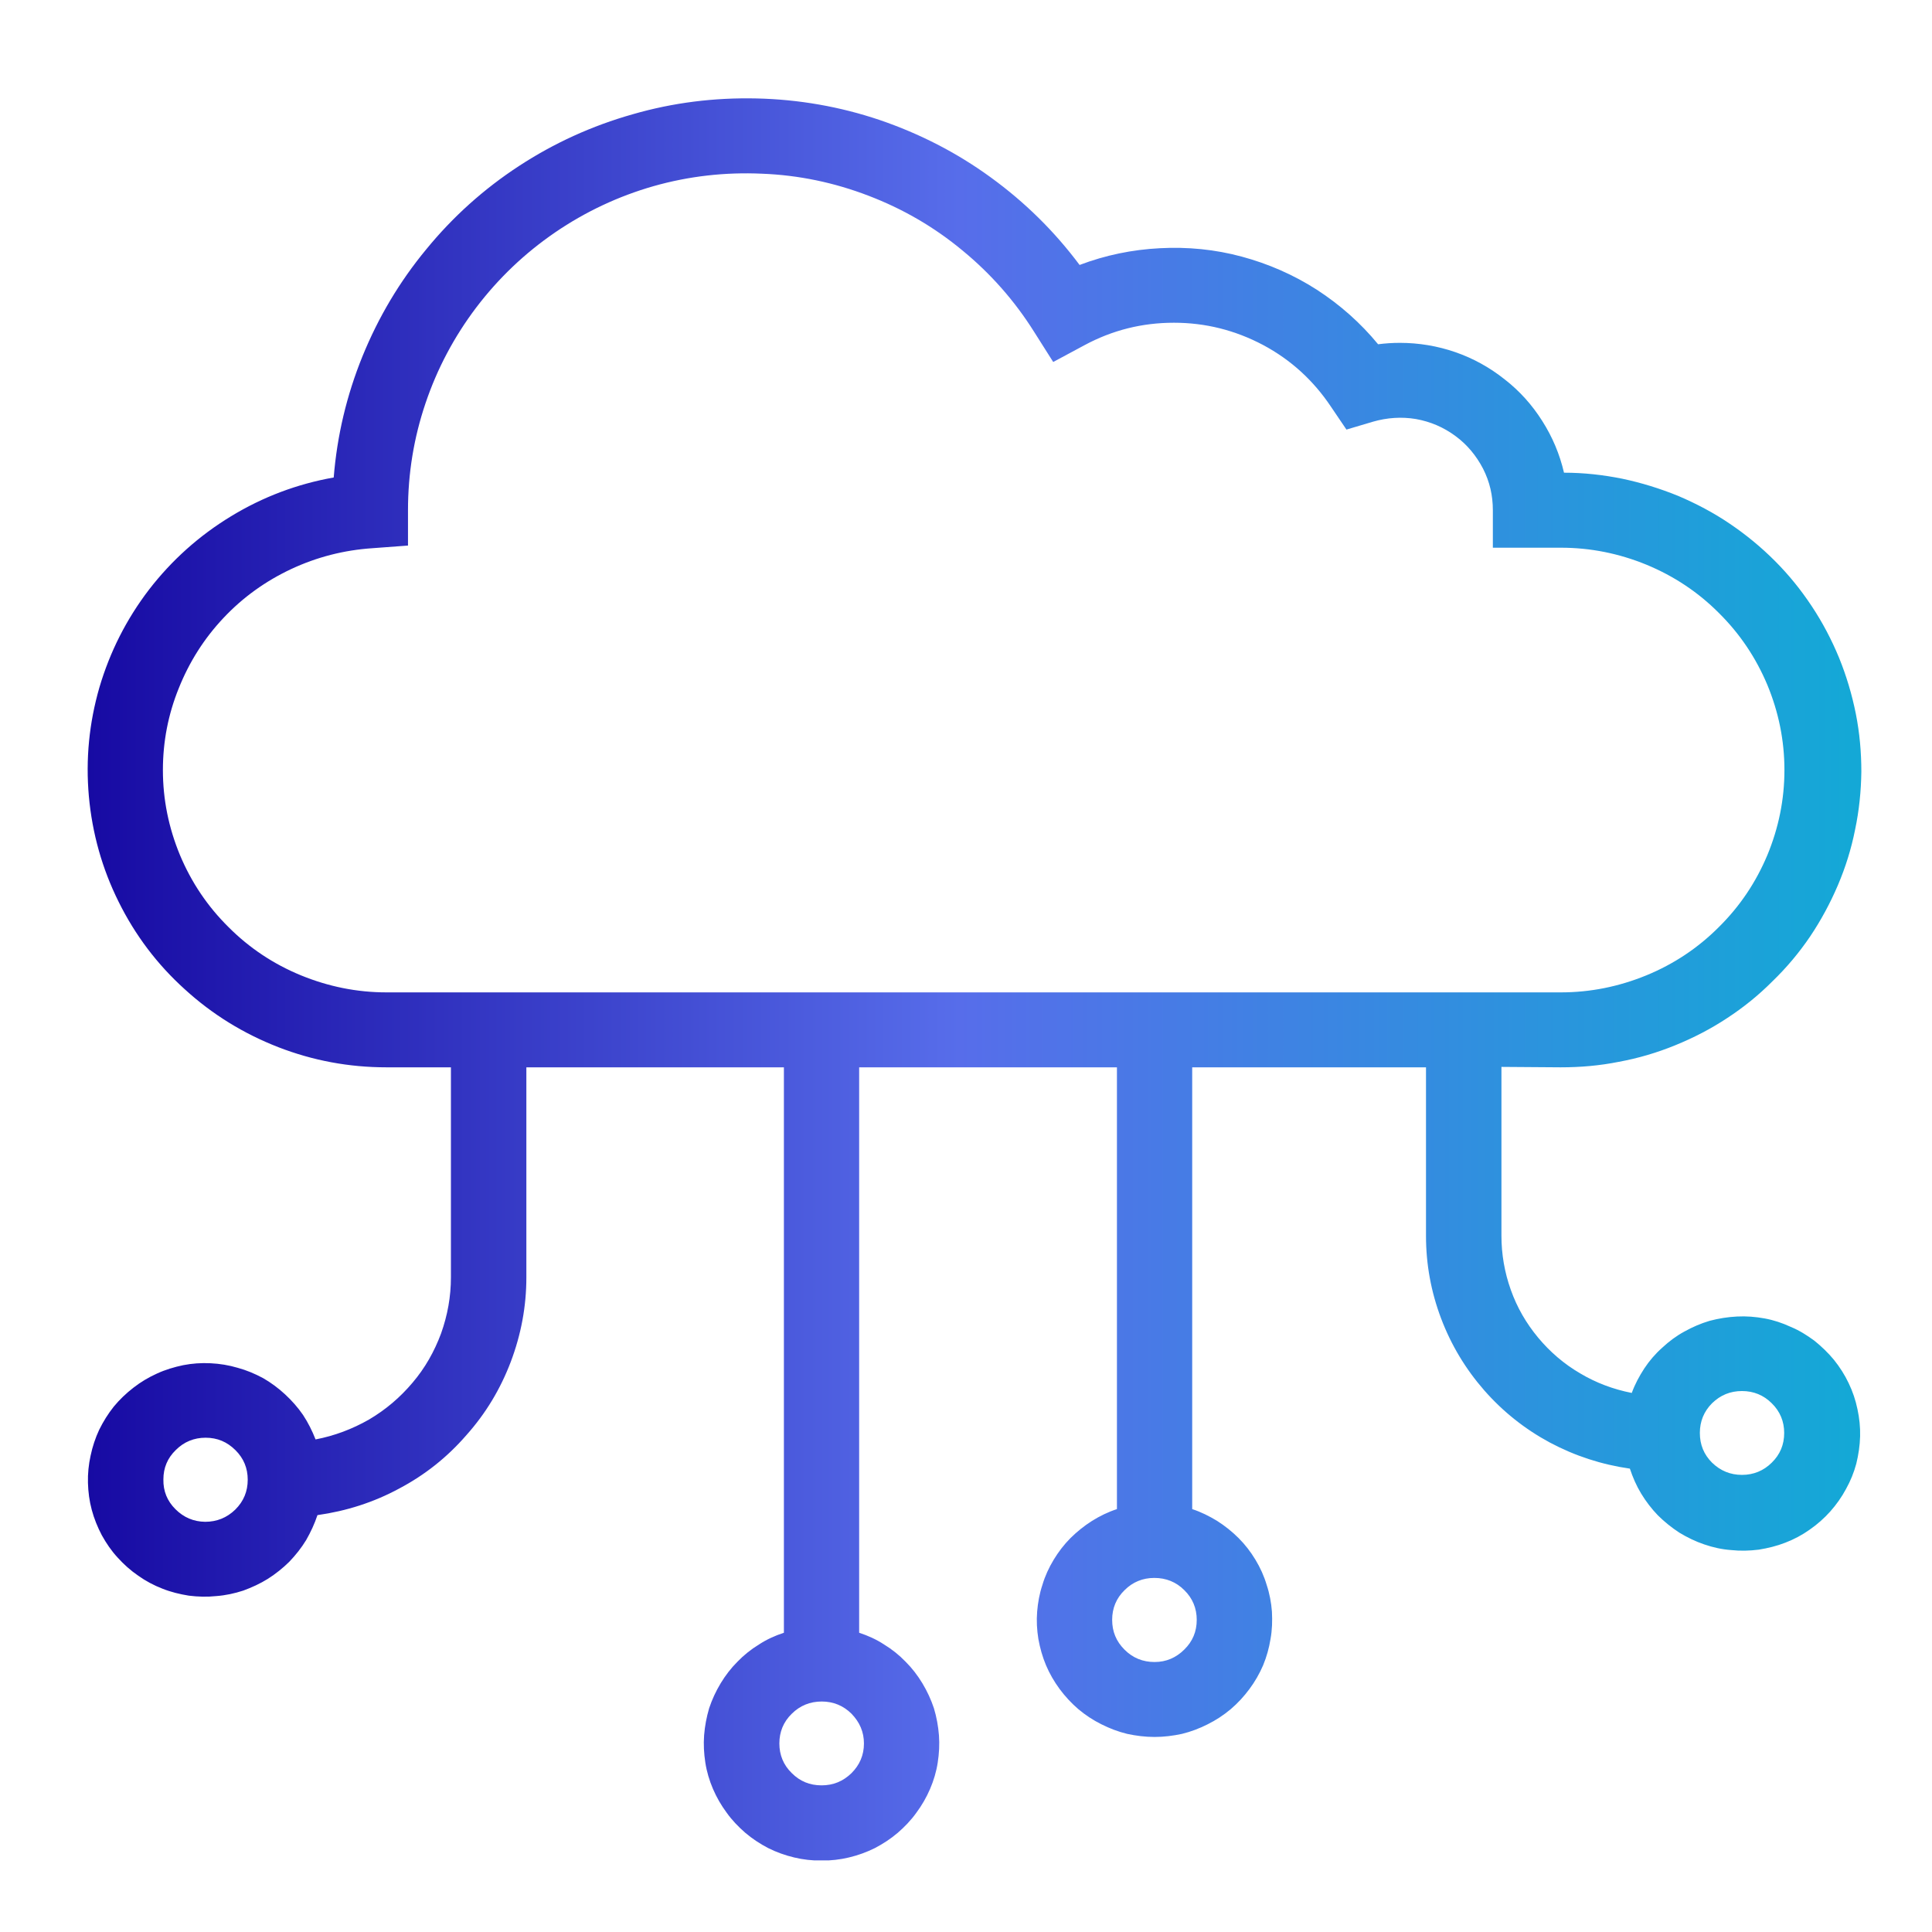 <svg xmlns="http://www.w3.org/2000/svg" xmlns:xlink="http://www.w3.org/1999/xlink" width="42" zoomAndPan="magnify" viewBox="0 0 31.5 31.5" height="42" preserveAspectRatio="xMidYMid meet" version="1.0"><defs><clipPath id="5171d54c9a"><path d="M 1.164 1.082 L 30.414 1.082 L 30.414 30.332 L 1.164 30.332 Z M 1.164 1.082 " clip-rule="nonzero"/></clipPath><clipPath id="96cf82edd1"><path d="M 25.445 17.402 C 25.766 17.402 26.082 17.375 26.395 17.312 C 26.711 17.254 27.016 17.164 27.312 17.043 C 27.609 16.922 27.891 16.777 28.156 16.602 C 28.426 16.426 28.672 16.227 28.898 16 C 29.129 15.777 29.332 15.535 29.512 15.27 C 29.688 15.008 29.84 14.727 29.965 14.434 C 30.09 14.141 30.184 13.84 30.246 13.527 C 30.312 13.215 30.344 12.898 30.348 12.582 C 30.348 12.262 30.32 11.949 30.258 11.637 C 30.195 11.324 30.105 11.02 29.984 10.723 C 29.863 10.43 29.715 10.148 29.539 9.883 C 29.363 9.617 29.164 9.371 28.938 9.145 C 28.711 8.918 28.469 8.719 28.203 8.539 C 27.938 8.359 27.656 8.211 27.363 8.086 C 27.066 7.965 26.762 7.871 26.449 7.805 C 26.137 7.742 25.82 7.707 25.5 7.707 C 25.43 7.406 25.312 7.125 25.145 6.863 C 24.98 6.602 24.777 6.375 24.531 6.184 C 24.289 5.992 24.023 5.844 23.73 5.742 C 23.438 5.641 23.133 5.59 22.824 5.59 C 22.703 5.59 22.586 5.598 22.469 5.613 C 22.184 5.266 21.848 4.969 21.469 4.723 C 21.09 4.48 20.68 4.301 20.246 4.184 C 19.809 4.066 19.363 4.023 18.91 4.047 C 18.461 4.07 18.023 4.16 17.602 4.32 C 17.191 3.77 16.711 3.297 16.152 2.891 C 15.598 2.488 14.996 2.18 14.344 1.957 C 13.695 1.738 13.023 1.621 12.336 1.605 C 11.648 1.59 10.977 1.672 10.316 1.863 C 9.652 2.051 9.035 2.332 8.461 2.707 C 7.887 3.082 7.383 3.535 6.949 4.066 C 6.512 4.594 6.168 5.176 5.91 5.809 C 5.652 6.445 5.496 7.102 5.441 7.785 C 4.844 7.891 4.285 8.102 3.766 8.418 C 3.246 8.734 2.801 9.133 2.43 9.613 C 2.062 10.094 1.793 10.625 1.621 11.207 C 1.453 11.789 1.395 12.379 1.449 12.984 C 1.504 13.586 1.664 14.16 1.934 14.703 C 2.203 15.246 2.562 15.723 3.012 16.129 C 3.461 16.539 3.969 16.852 4.539 17.074 C 5.105 17.293 5.691 17.402 6.301 17.402 L 7.352 17.402 L 7.352 20.828 C 7.352 21.141 7.297 21.445 7.191 21.742 C 7.082 22.035 6.93 22.305 6.727 22.543 C 6.523 22.785 6.289 22.984 6.016 23.145 C 5.742 23.301 5.453 23.41 5.145 23.469 C 5.09 23.328 5.023 23.195 4.941 23.07 C 4.855 22.945 4.758 22.836 4.648 22.734 C 4.539 22.633 4.418 22.543 4.289 22.469 C 4.156 22.398 4.02 22.34 3.875 22.301 C 3.73 22.258 3.582 22.234 3.434 22.227 C 3.281 22.219 3.133 22.23 2.988 22.258 C 2.84 22.289 2.695 22.332 2.559 22.395 C 2.422 22.457 2.297 22.531 2.176 22.625 C 2.059 22.715 1.949 22.82 1.855 22.934 C 1.762 23.051 1.684 23.176 1.617 23.312 C 1.555 23.445 1.508 23.586 1.477 23.734 C 1.445 23.879 1.43 24.027 1.434 24.176 C 1.438 24.324 1.457 24.473 1.496 24.617 C 1.535 24.762 1.59 24.898 1.66 25.031 C 1.734 25.164 1.816 25.285 1.918 25.395 C 2.02 25.508 2.129 25.605 2.254 25.691 C 2.375 25.777 2.508 25.848 2.648 25.902 C 2.785 25.957 2.93 25.992 3.078 26.016 C 3.23 26.035 3.379 26.039 3.527 26.023 C 3.676 26.012 3.824 25.98 3.965 25.934 C 4.105 25.883 4.242 25.82 4.367 25.742 C 4.496 25.66 4.613 25.566 4.719 25.461 C 4.82 25.355 4.914 25.238 4.992 25.109 C 5.066 24.98 5.129 24.844 5.176 24.703 C 5.645 24.637 6.09 24.496 6.508 24.27 C 6.93 24.047 7.293 23.758 7.605 23.398 C 7.922 23.043 8.16 22.645 8.328 22.203 C 8.496 21.758 8.582 21.301 8.582 20.828 L 8.582 17.402 L 12.781 17.402 L 12.781 26.621 C 12.637 26.668 12.5 26.73 12.375 26.812 C 12.246 26.891 12.129 26.984 12.023 27.094 C 11.918 27.199 11.828 27.316 11.75 27.445 C 11.672 27.574 11.609 27.711 11.562 27.852 C 11.52 27.996 11.492 28.141 11.48 28.293 C 11.469 28.441 11.477 28.59 11.5 28.738 C 11.523 28.887 11.566 29.031 11.625 29.168 C 11.684 29.305 11.758 29.434 11.848 29.555 C 11.934 29.676 12.039 29.785 12.152 29.883 C 12.266 29.98 12.391 30.062 12.527 30.133 C 12.66 30.199 12.801 30.25 12.949 30.285 C 13.094 30.32 13.242 30.336 13.395 30.336 C 13.547 30.336 13.695 30.32 13.84 30.285 C 13.988 30.25 14.129 30.199 14.262 30.133 C 14.398 30.062 14.523 29.98 14.637 29.883 C 14.75 29.785 14.855 29.676 14.941 29.555 C 15.031 29.434 15.105 29.305 15.164 29.168 C 15.223 29.031 15.266 28.887 15.289 28.738 C 15.312 28.59 15.32 28.441 15.309 28.293 C 15.297 28.141 15.27 27.996 15.227 27.852 C 15.18 27.711 15.117 27.574 15.039 27.445 C 14.961 27.316 14.871 27.199 14.766 27.094 C 14.66 26.984 14.543 26.891 14.414 26.812 C 14.289 26.73 14.152 26.668 14.008 26.621 L 14.008 17.402 L 18.211 17.402 L 18.211 24.605 C 18.066 24.652 17.93 24.719 17.805 24.797 C 17.676 24.879 17.559 24.973 17.453 25.078 C 17.348 25.184 17.258 25.301 17.18 25.43 C 17.102 25.559 17.039 25.695 16.996 25.84 C 16.949 25.98 16.922 26.129 16.91 26.277 C 16.898 26.426 16.906 26.574 16.93 26.723 C 16.957 26.871 16.996 27.012 17.055 27.152 C 17.113 27.289 17.188 27.418 17.277 27.539 C 17.367 27.66 17.469 27.77 17.582 27.867 C 17.699 27.965 17.824 28.047 17.957 28.113 C 18.09 28.18 18.23 28.234 18.379 28.27 C 18.523 28.301 18.672 28.32 18.824 28.32 C 18.977 28.32 19.125 28.301 19.27 28.27 C 19.418 28.234 19.559 28.18 19.691 28.113 C 19.824 28.047 19.949 27.965 20.066 27.867 C 20.18 27.77 20.281 27.66 20.371 27.539 C 20.461 27.418 20.535 27.289 20.594 27.152 C 20.652 27.012 20.691 26.871 20.715 26.723 C 20.742 26.574 20.746 26.426 20.738 26.277 C 20.727 26.129 20.699 25.98 20.652 25.84 C 20.609 25.695 20.547 25.559 20.469 25.43 C 20.391 25.301 20.301 25.184 20.195 25.078 C 20.09 24.973 19.973 24.879 19.844 24.797 C 19.715 24.719 19.582 24.652 19.438 24.605 L 19.438 17.402 L 23.25 17.402 L 23.25 20.152 C 23.25 20.613 23.332 21.062 23.496 21.496 C 23.66 21.93 23.895 22.32 24.199 22.668 C 24.504 23.016 24.863 23.301 25.27 23.52 C 25.68 23.738 26.113 23.879 26.574 23.945 C 26.621 24.086 26.68 24.223 26.758 24.352 C 26.836 24.48 26.926 24.598 27.031 24.707 C 27.137 24.812 27.254 24.906 27.379 24.988 C 27.508 25.066 27.645 25.133 27.785 25.18 C 27.93 25.23 28.074 25.262 28.227 25.273 C 28.375 25.289 28.523 25.285 28.676 25.266 C 28.824 25.242 28.969 25.207 29.109 25.152 C 29.25 25.098 29.383 25.027 29.504 24.941 C 29.629 24.855 29.742 24.754 29.84 24.645 C 29.941 24.531 30.027 24.41 30.098 24.277 C 30.172 24.145 30.227 24.008 30.266 23.863 C 30.301 23.719 30.324 23.57 30.328 23.418 C 30.332 23.27 30.316 23.121 30.285 22.977 C 30.254 22.828 30.207 22.688 30.141 22.551 C 30.078 22.418 29.996 22.289 29.902 22.172 C 29.809 22.059 29.699 21.953 29.582 21.859 C 29.461 21.77 29.336 21.691 29.195 21.633 C 29.059 21.57 28.918 21.523 28.77 21.496 C 28.621 21.469 28.473 21.457 28.32 21.465 C 28.168 21.473 28.023 21.496 27.875 21.535 C 27.73 21.578 27.594 21.637 27.461 21.711 C 27.332 21.781 27.211 21.871 27.102 21.973 C 26.988 22.074 26.891 22.188 26.809 22.312 C 26.727 22.438 26.656 22.57 26.605 22.711 C 26.305 22.652 26.023 22.547 25.762 22.391 C 25.5 22.238 25.273 22.043 25.078 21.809 C 24.883 21.574 24.734 21.316 24.633 21.031 C 24.531 20.746 24.48 20.449 24.48 20.148 L 24.48 17.395 Z M 3.344 24.812 C 3.156 24.809 2.996 24.742 2.859 24.605 C 2.727 24.473 2.66 24.312 2.664 24.121 C 2.664 23.934 2.73 23.773 2.867 23.641 C 3 23.508 3.164 23.441 3.352 23.441 C 3.543 23.441 3.703 23.508 3.84 23.645 C 3.973 23.777 4.039 23.938 4.039 24.125 C 4.039 24.316 3.973 24.477 3.836 24.613 C 3.699 24.746 3.535 24.812 3.344 24.812 Z M 13.395 29.109 C 13.203 29.109 13.043 29.043 12.91 28.91 C 12.773 28.777 12.707 28.613 12.707 28.426 C 12.707 28.238 12.773 28.074 12.91 27.941 C 13.043 27.809 13.207 27.742 13.398 27.742 C 13.586 27.742 13.75 27.809 13.883 27.941 C 14.016 28.078 14.086 28.238 14.086 28.426 C 14.086 28.617 14.016 28.777 13.883 28.91 C 13.746 29.043 13.586 29.109 13.395 29.109 Z M 18.824 27.098 C 18.633 27.098 18.469 27.031 18.336 26.898 C 18.199 26.762 18.133 26.602 18.133 26.41 C 18.133 26.223 18.199 26.059 18.336 25.926 C 18.469 25.793 18.633 25.727 18.82 25.727 C 19.012 25.727 19.176 25.793 19.309 25.926 C 19.445 26.059 19.512 26.223 19.512 26.41 C 19.512 26.602 19.445 26.762 19.309 26.895 C 19.176 27.027 19.016 27.098 18.824 27.098 Z M 28.402 22.68 C 28.59 22.68 28.754 22.746 28.887 22.879 C 29.023 23.012 29.09 23.176 29.09 23.363 C 29.09 23.555 29.023 23.715 28.887 23.848 C 28.754 23.98 28.59 24.047 28.402 24.047 C 28.211 24.047 28.051 23.98 27.914 23.848 C 27.781 23.715 27.715 23.555 27.715 23.363 C 27.715 23.176 27.781 23.012 27.914 22.879 C 28.051 22.746 28.211 22.68 28.402 22.68 Z M 2.656 12.555 C 2.656 12.094 2.742 11.648 2.914 11.223 C 3.086 10.793 3.328 10.41 3.645 10.074 C 3.961 9.738 4.332 9.473 4.75 9.277 C 5.168 9.082 5.609 8.969 6.074 8.938 L 6.652 8.895 L 6.652 8.32 C 6.652 7.723 6.746 7.141 6.938 6.574 C 7.129 6.008 7.406 5.488 7.766 5.012 C 8.129 4.535 8.555 4.129 9.051 3.789 C 9.543 3.453 10.082 3.199 10.656 3.035 C 11.234 2.871 11.824 2.805 12.422 2.832 C 13.023 2.855 13.602 2.977 14.16 3.191 C 14.723 3.406 15.234 3.703 15.695 4.086 C 16.156 4.465 16.547 4.91 16.863 5.414 L 17.172 5.902 L 17.68 5.629 C 18.137 5.383 18.621 5.262 19.141 5.262 C 19.652 5.262 20.137 5.383 20.594 5.625 C 21.047 5.867 21.414 6.203 21.699 6.629 L 21.953 7.004 L 22.387 6.875 C 22.617 6.809 22.852 6.793 23.086 6.832 C 23.324 6.875 23.535 6.965 23.73 7.109 C 23.922 7.25 24.07 7.43 24.18 7.641 C 24.289 7.855 24.34 8.078 24.34 8.32 L 24.34 8.93 L 25.449 8.93 C 25.93 8.93 26.395 9.023 26.844 9.207 C 27.289 9.391 27.684 9.652 28.023 9.992 C 28.367 10.332 28.629 10.723 28.816 11.168 C 29 11.613 29.094 12.074 29.094 12.555 C 29.094 13.035 29 13.496 28.816 13.941 C 28.629 14.387 28.367 14.777 28.023 15.117 C 27.684 15.457 27.289 15.719 26.844 15.902 C 26.395 16.086 25.93 16.18 25.449 16.18 L 6.301 16.18 C 5.82 16.18 5.355 16.086 4.906 15.902 C 4.461 15.719 4.066 15.457 3.727 15.117 C 3.383 14.777 3.121 14.387 2.934 13.941 C 2.75 13.496 2.656 13.035 2.656 12.555 Z M 2.656 12.555 " clip-rule="nonzero"/></clipPath><linearGradient x1="-0.206" gradientTransform="matrix(0.154, 0, 0, 0.153, 1.427, 1.603)" y1="94" x2="188.186" gradientUnits="userSpaceOnUse" y2="94" id="54130c085e"><stop stop-opacity="1" stop-color="rgb(9%, 3.899%, 63.899%)" offset="0"/><stop stop-opacity="1" stop-color="rgb(9.172%, 4.166%, 64.09%)" offset="0.004"/><stop stop-opacity="1" stop-color="rgb(9.344%, 4.433%, 64.282%)" offset="0.008"/><stop stop-opacity="1" stop-color="rgb(9.544%, 4.742%, 64.505%)" offset="0.012"/><stop stop-opacity="1" stop-color="rgb(9.746%, 5.052%, 64.728%)" offset="0.016"/><stop stop-opacity="1" stop-color="rgb(9.946%, 5.362%, 64.951%)" offset="0.02"/><stop stop-opacity="1" stop-color="rgb(10.146%, 5.672%, 65.173%)" offset="0.023"/><stop stop-opacity="1" stop-color="rgb(10.345%, 5.981%, 65.396%)" offset="0.027"/><stop stop-opacity="1" stop-color="rgb(10.547%, 6.293%, 65.62%)" offset="0.031"/><stop stop-opacity="1" stop-color="rgb(10.747%, 6.602%, 65.843%)" offset="0.035"/><stop stop-opacity="1" stop-color="rgb(10.948%, 6.912%, 66.066%)" offset="0.039"/><stop stop-opacity="1" stop-color="rgb(11.148%, 7.222%, 66.289%)" offset="0.043"/><stop stop-opacity="1" stop-color="rgb(11.349%, 7.532%, 66.512%)" offset="0.047"/><stop stop-opacity="1" stop-color="rgb(11.549%, 7.841%, 66.734%)" offset="0.051"/><stop stop-opacity="1" stop-color="rgb(11.751%, 8.151%, 66.957%)" offset="0.055"/><stop stop-opacity="1" stop-color="rgb(11.951%, 8.461%, 67.18%)" offset="0.059"/><stop stop-opacity="1" stop-color="rgb(12.151%, 8.772%, 67.403%)" offset="0.062"/><stop stop-opacity="1" stop-color="rgb(12.35%, 9.082%, 67.625%)" offset="0.066"/><stop stop-opacity="1" stop-color="rgb(12.552%, 9.392%, 67.848%)" offset="0.07"/><stop stop-opacity="1" stop-color="rgb(12.752%, 9.702%, 68.071%)" offset="0.074"/><stop stop-opacity="1" stop-color="rgb(12.953%, 10.011%, 68.294%)" offset="0.078"/><stop stop-opacity="1" stop-color="rgb(13.153%, 10.321%, 68.517%)" offset="0.082"/><stop stop-opacity="1" stop-color="rgb(13.354%, 10.631%, 68.741%)" offset="0.086"/><stop stop-opacity="1" stop-color="rgb(13.554%, 10.941%, 68.964%)" offset="0.09"/><stop stop-opacity="1" stop-color="rgb(13.756%, 11.252%, 69.186%)" offset="0.094"/><stop stop-opacity="1" stop-color="rgb(13.956%, 11.562%, 69.409%)" offset="0.098"/><stop stop-opacity="1" stop-color="rgb(14.157%, 11.871%, 69.632%)" offset="0.102"/><stop stop-opacity="1" stop-color="rgb(14.357%, 12.181%, 69.855%)" offset="0.105"/><stop stop-opacity="1" stop-color="rgb(14.557%, 12.491%, 70.078%)" offset="0.109"/><stop stop-opacity="1" stop-color="rgb(14.757%, 12.801%, 70.3%)" offset="0.113"/><stop stop-opacity="1" stop-color="rgb(14.958%, 13.11%, 70.523%)" offset="0.117"/><stop stop-opacity="1" stop-color="rgb(15.158%, 13.42%, 70.746%)" offset="0.121"/><stop stop-opacity="1" stop-color="rgb(15.359%, 13.731%, 70.969%)" offset="0.125"/><stop stop-opacity="1" stop-color="rgb(15.559%, 14.041%, 71.191%)" offset="0.129"/><stop stop-opacity="1" stop-color="rgb(15.761%, 14.351%, 71.414%)" offset="0.133"/><stop stop-opacity="1" stop-color="rgb(15.961%, 14.661%, 71.637%)" offset="0.137"/><stop stop-opacity="1" stop-color="rgb(16.162%, 14.97%, 71.86%)" offset="0.141"/><stop stop-opacity="1" stop-color="rgb(16.362%, 15.28%, 72.083%)" offset="0.145"/><stop stop-opacity="1" stop-color="rgb(16.562%, 15.591%, 72.307%)" offset="0.148"/><stop stop-opacity="1" stop-color="rgb(16.762%, 15.901%, 72.53%)" offset="0.152"/><stop stop-opacity="1" stop-color="rgb(16.963%, 16.211%, 72.752%)" offset="0.156"/><stop stop-opacity="1" stop-color="rgb(17.163%, 16.521%, 72.975%)" offset="0.16"/><stop stop-opacity="1" stop-color="rgb(17.365%, 16.83%, 73.198%)" offset="0.164"/><stop stop-opacity="1" stop-color="rgb(17.564%, 17.14%, 73.421%)" offset="0.168"/><stop stop-opacity="1" stop-color="rgb(17.766%, 17.45%, 73.643%)" offset="0.172"/><stop stop-opacity="1" stop-color="rgb(17.966%, 17.76%, 73.866%)" offset="0.176"/><stop stop-opacity="1" stop-color="rgb(18.167%, 18.071%, 74.089%)" offset="0.18"/><stop stop-opacity="1" stop-color="rgb(18.367%, 18.381%, 74.312%)" offset="0.184"/><stop stop-opacity="1" stop-color="rgb(18.568%, 18.69%, 74.535%)" offset="0.188"/><stop stop-opacity="1" stop-color="rgb(18.768%, 19%, 74.757%)" offset="0.191"/><stop stop-opacity="1" stop-color="rgb(18.968%, 19.31%, 74.98%)" offset="0.195"/><stop stop-opacity="1" stop-color="rgb(19.168%, 19.62%, 75.203%)" offset="0.199"/><stop stop-opacity="1" stop-color="rgb(19.37%, 19.93%, 75.427%)" offset="0.203"/><stop stop-opacity="1" stop-color="rgb(19.569%, 20.239%, 75.65%)" offset="0.207"/><stop stop-opacity="1" stop-color="rgb(19.771%, 20.551%, 75.873%)" offset="0.211"/><stop stop-opacity="1" stop-color="rgb(19.971%, 20.86%, 76.096%)" offset="0.215"/><stop stop-opacity="1" stop-color="rgb(20.172%, 21.17%, 76.318%)" offset="0.219"/><stop stop-opacity="1" stop-color="rgb(20.372%, 21.48%, 76.541%)" offset="0.223"/><stop stop-opacity="1" stop-color="rgb(20.573%, 21.79%, 76.764%)" offset="0.227"/><stop stop-opacity="1" stop-color="rgb(20.773%, 22.099%, 76.987%)" offset="0.23"/><stop stop-opacity="1" stop-color="rgb(20.973%, 22.409%, 77.209%)" offset="0.234"/><stop stop-opacity="1" stop-color="rgb(21.173%, 22.719%, 77.432%)" offset="0.238"/><stop stop-opacity="1" stop-color="rgb(21.375%, 23.03%, 77.655%)" offset="0.242"/><stop stop-opacity="1" stop-color="rgb(21.574%, 23.34%, 77.878%)" offset="0.246"/><stop stop-opacity="1" stop-color="rgb(21.776%, 23.65%, 78.101%)" offset="0.25"/><stop stop-opacity="1" stop-color="rgb(21.976%, 23.959%, 78.323%)" offset="0.254"/><stop stop-opacity="1" stop-color="rgb(22.177%, 24.269%, 78.548%)" offset="0.258"/><stop stop-opacity="1" stop-color="rgb(22.377%, 24.579%, 78.77%)" offset="0.262"/><stop stop-opacity="1" stop-color="rgb(22.578%, 24.89%, 78.993%)" offset="0.266"/><stop stop-opacity="1" stop-color="rgb(22.778%, 25.2%, 79.216%)" offset="0.27"/><stop stop-opacity="1" stop-color="rgb(22.98%, 25.51%, 79.439%)" offset="0.273"/><stop stop-opacity="1" stop-color="rgb(23.18%, 25.819%, 79.662%)" offset="0.277"/><stop stop-opacity="1" stop-color="rgb(23.38%, 26.129%, 79.884%)" offset="0.281"/><stop stop-opacity="1" stop-color="rgb(23.579%, 26.439%, 80.107%)" offset="0.285"/><stop stop-opacity="1" stop-color="rgb(23.781%, 26.749%, 80.33%)" offset="0.289"/><stop stop-opacity="1" stop-color="rgb(23.981%, 27.058%, 80.553%)" offset="0.293"/><stop stop-opacity="1" stop-color="rgb(24.182%, 27.37%, 80.775%)" offset="0.297"/><stop stop-opacity="1" stop-color="rgb(24.382%, 27.679%, 80.998%)" offset="0.301"/><stop stop-opacity="1" stop-color="rgb(24.583%, 27.989%, 81.221%)" offset="0.305"/><stop stop-opacity="1" stop-color="rgb(24.783%, 28.299%, 81.444%)" offset="0.309"/><stop stop-opacity="1" stop-color="rgb(24.985%, 28.609%, 81.667%)" offset="0.312"/><stop stop-opacity="1" stop-color="rgb(25.185%, 28.918%, 81.889%)" offset="0.316"/><stop stop-opacity="1" stop-color="rgb(25.385%, 29.228%, 82.114%)" offset="0.32"/><stop stop-opacity="1" stop-color="rgb(25.584%, 29.538%, 82.336%)" offset="0.324"/><stop stop-opacity="1" stop-color="rgb(25.786%, 29.849%, 82.559%)" offset="0.328"/><stop stop-opacity="1" stop-color="rgb(25.986%, 30.159%, 82.782%)" offset="0.332"/><stop stop-opacity="1" stop-color="rgb(26.187%, 30.469%, 83.005%)" offset="0.336"/><stop stop-opacity="1" stop-color="rgb(26.387%, 30.779%, 83.228%)" offset="0.34"/><stop stop-opacity="1" stop-color="rgb(26.588%, 31.088%, 83.45%)" offset="0.344"/><stop stop-opacity="1" stop-color="rgb(26.788%, 31.398%, 83.673%)" offset="0.348"/><stop stop-opacity="1" stop-color="rgb(26.99%, 31.708%, 83.896%)" offset="0.352"/><stop stop-opacity="1" stop-color="rgb(27.19%, 32.018%, 84.119%)" offset="0.355"/><stop stop-opacity="1" stop-color="rgb(27.39%, 32.329%, 84.341%)" offset="0.359"/><stop stop-opacity="1" stop-color="rgb(27.589%, 32.639%, 84.564%)" offset="0.363"/><stop stop-opacity="1" stop-color="rgb(27.791%, 32.948%, 84.787%)" offset="0.367"/><stop stop-opacity="1" stop-color="rgb(27.991%, 33.258%, 85.01%)" offset="0.371"/><stop stop-opacity="1" stop-color="rgb(28.192%, 33.568%, 85.234%)" offset="0.375"/><stop stop-opacity="1" stop-color="rgb(28.392%, 33.878%, 85.457%)" offset="0.379"/><stop stop-opacity="1" stop-color="rgb(28.593%, 34.189%, 85.68%)" offset="0.383"/><stop stop-opacity="1" stop-color="rgb(28.793%, 34.499%, 85.902%)" offset="0.387"/><stop stop-opacity="1" stop-color="rgb(28.995%, 34.808%, 86.125%)" offset="0.391"/><stop stop-opacity="1" stop-color="rgb(29.195%, 35.118%, 86.348%)" offset="0.395"/><stop stop-opacity="1" stop-color="rgb(29.396%, 35.428%, 86.571%)" offset="0.398"/><stop stop-opacity="1" stop-color="rgb(29.596%, 35.738%, 86.794%)" offset="0.402"/><stop stop-opacity="1" stop-color="rgb(29.796%, 36.047%, 87.016%)" offset="0.406"/><stop stop-opacity="1" stop-color="rgb(29.996%, 36.357%, 87.239%)" offset="0.41"/><stop stop-opacity="1" stop-color="rgb(30.197%, 36.668%, 87.462%)" offset="0.414"/><stop stop-opacity="1" stop-color="rgb(30.397%, 36.978%, 87.685%)" offset="0.418"/><stop stop-opacity="1" stop-color="rgb(30.598%, 37.288%, 87.907%)" offset="0.422"/><stop stop-opacity="1" stop-color="rgb(30.798%, 37.598%, 88.13%)" offset="0.426"/><stop stop-opacity="1" stop-color="rgb(31%, 37.907%, 88.354%)" offset="0.43"/><stop stop-opacity="1" stop-color="rgb(31.2%, 38.217%, 88.577%)" offset="0.434"/><stop stop-opacity="1" stop-color="rgb(31.401%, 38.527%, 88.8%)" offset="0.438"/><stop stop-opacity="1" stop-color="rgb(31.601%, 38.837%, 89.023%)" offset="0.441"/><stop stop-opacity="1" stop-color="rgb(31.801%, 39.148%, 89.246%)" offset="0.445"/><stop stop-opacity="1" stop-color="rgb(32.001%, 39.458%, 89.468%)" offset="0.449"/><stop stop-opacity="1" stop-color="rgb(32.202%, 39.767%, 89.691%)" offset="0.453"/><stop stop-opacity="1" stop-color="rgb(32.402%, 40.077%, 89.914%)" offset="0.457"/><stop stop-opacity="1" stop-color="rgb(32.603%, 40.387%, 90.137%)" offset="0.461"/><stop stop-opacity="1" stop-color="rgb(32.803%, 40.697%, 90.359%)" offset="0.465"/><stop stop-opacity="1" stop-color="rgb(33.005%, 41.008%, 90.582%)" offset="0.469"/><stop stop-opacity="1" stop-color="rgb(33.205%, 41.318%, 90.805%)" offset="0.473"/><stop stop-opacity="1" stop-color="rgb(33.406%, 41.628%, 91.028%)" offset="0.477"/><stop stop-opacity="1" stop-color="rgb(33.606%, 41.937%, 91.251%)" offset="0.48"/><stop stop-opacity="1" stop-color="rgb(33.807%, 42.247%, 91.473%)" offset="0.484"/><stop stop-opacity="1" stop-color="rgb(33.897%, 42.522%, 91.62%)" offset="0.488"/><stop stop-opacity="1" stop-color="rgb(33.989%, 42.798%, 91.766%)" offset="0.492"/><stop stop-opacity="1" stop-color="rgb(33.784%, 42.978%, 91.705%)" offset="0.496"/><stop stop-opacity="1" stop-color="rgb(33.58%, 43.159%, 91.646%)" offset="0.5"/><stop stop-opacity="1" stop-color="rgb(33.376%, 43.34%, 91.585%)" offset="0.504"/><stop stop-opacity="1" stop-color="rgb(33.173%, 43.521%, 91.524%)" offset="0.508"/><stop stop-opacity="1" stop-color="rgb(32.968%, 43.703%, 91.463%)" offset="0.512"/><stop stop-opacity="1" stop-color="rgb(32.764%, 43.884%, 91.403%)" offset="0.516"/><stop stop-opacity="1" stop-color="rgb(32.559%, 44.064%, 91.342%)" offset="0.52"/><stop stop-opacity="1" stop-color="rgb(32.355%, 44.246%, 91.281%)" offset="0.523"/><stop stop-opacity="1" stop-color="rgb(32.15%, 44.427%, 91.22%)" offset="0.527"/><stop stop-opacity="1" stop-color="rgb(31.947%, 44.609%, 91.161%)" offset="0.531"/><stop stop-opacity="1" stop-color="rgb(31.743%, 44.789%, 91.1%)" offset="0.535"/><stop stop-opacity="1" stop-color="rgb(31.538%, 44.971%, 91.039%)" offset="0.539"/><stop stop-opacity="1" stop-color="rgb(31.334%, 45.152%, 90.977%)" offset="0.543"/><stop stop-opacity="1" stop-color="rgb(31.131%, 45.334%, 90.918%)" offset="0.547"/><stop stop-opacity="1" stop-color="rgb(30.927%, 45.514%, 90.857%)" offset="0.551"/><stop stop-opacity="1" stop-color="rgb(30.722%, 45.695%, 90.796%)" offset="0.555"/><stop stop-opacity="1" stop-color="rgb(30.518%, 45.876%, 90.735%)" offset="0.559"/><stop stop-opacity="1" stop-color="rgb(30.313%, 46.057%, 90.675%)" offset="0.562"/><stop stop-opacity="1" stop-color="rgb(30.109%, 46.239%, 90.614%)" offset="0.566"/><stop stop-opacity="1" stop-color="rgb(29.906%, 46.42%, 90.553%)" offset="0.57"/><stop stop-opacity="1" stop-color="rgb(29.701%, 46.6%, 90.492%)" offset="0.574"/><stop stop-opacity="1" stop-color="rgb(29.497%, 46.782%, 90.433%)" offset="0.578"/><stop stop-opacity="1" stop-color="rgb(29.292%, 46.964%, 90.372%)" offset="0.582"/><stop stop-opacity="1" stop-color="rgb(29.089%, 47.145%, 90.311%)" offset="0.586"/><stop stop-opacity="1" stop-color="rgb(28.885%, 47.325%, 90.25%)" offset="0.59"/><stop stop-opacity="1" stop-color="rgb(28.68%, 47.507%, 90.19%)" offset="0.594"/><stop stop-opacity="1" stop-color="rgb(28.476%, 47.688%, 90.129%)" offset="0.598"/><stop stop-opacity="1" stop-color="rgb(28.271%, 47.87%, 90.068%)" offset="0.602"/><stop stop-opacity="1" stop-color="rgb(28.067%, 48.05%, 90.007%)" offset="0.605"/><stop stop-opacity="1" stop-color="rgb(27.864%, 48.232%, 89.948%)" offset="0.609"/><stop stop-opacity="1" stop-color="rgb(27.66%, 48.412%, 89.886%)" offset="0.613"/><stop stop-opacity="1" stop-color="rgb(27.455%, 48.593%, 89.825%)" offset="0.617"/><stop stop-opacity="1" stop-color="rgb(27.251%, 48.775%, 89.764%)" offset="0.621"/><stop stop-opacity="1" stop-color="rgb(27.048%, 48.956%, 89.705%)" offset="0.625"/><stop stop-opacity="1" stop-color="rgb(26.843%, 49.136%, 89.644%)" offset="0.629"/><stop stop-opacity="1" stop-color="rgb(26.639%, 49.318%, 89.583%)" offset="0.633"/><stop stop-opacity="1" stop-color="rgb(26.434%, 49.5%, 89.522%)" offset="0.637"/><stop stop-opacity="1" stop-color="rgb(26.23%, 49.681%, 89.462%)" offset="0.641"/><stop stop-opacity="1" stop-color="rgb(26.025%, 49.861%, 89.401%)" offset="0.645"/><stop stop-opacity="1" stop-color="rgb(25.822%, 50.043%, 89.342%)" offset="0.648"/><stop stop-opacity="1" stop-color="rgb(25.618%, 50.223%, 89.281%)" offset="0.652"/><stop stop-opacity="1" stop-color="rgb(25.414%, 50.404%, 89.22%)" offset="0.656"/><stop stop-opacity="1" stop-color="rgb(25.209%, 50.586%, 89.159%)" offset="0.66"/><stop stop-opacity="1" stop-color="rgb(25.006%, 50.768%, 89.099%)" offset="0.664"/><stop stop-opacity="1" stop-color="rgb(24.802%, 50.948%, 89.038%)" offset="0.668"/><stop stop-opacity="1" stop-color="rgb(24.597%, 51.129%, 88.977%)" offset="0.672"/><stop stop-opacity="1" stop-color="rgb(24.393%, 51.311%, 88.916%)" offset="0.676"/><stop stop-opacity="1" stop-color="rgb(24.188%, 51.492%, 88.857%)" offset="0.68"/><stop stop-opacity="1" stop-color="rgb(23.984%, 51.672%, 88.795%)" offset="0.684"/><stop stop-opacity="1" stop-color="rgb(23.781%, 51.854%, 88.734%)" offset="0.688"/><stop stop-opacity="1" stop-color="rgb(23.576%, 52.036%, 88.673%)" offset="0.691"/><stop stop-opacity="1" stop-color="rgb(23.372%, 52.217%, 88.614%)" offset="0.695"/><stop stop-opacity="1" stop-color="rgb(23.167%, 52.397%, 88.553%)" offset="0.699"/><stop stop-opacity="1" stop-color="rgb(22.964%, 52.579%, 88.492%)" offset="0.703"/><stop stop-opacity="1" stop-color="rgb(22.76%, 52.759%, 88.431%)" offset="0.707"/><stop stop-opacity="1" stop-color="rgb(22.556%, 52.94%, 88.371%)" offset="0.711"/><stop stop-opacity="1" stop-color="rgb(22.351%, 53.122%, 88.31%)" offset="0.715"/><stop stop-opacity="1" stop-color="rgb(22.147%, 53.304%, 88.249%)" offset="0.719"/><stop stop-opacity="1" stop-color="rgb(21.942%, 53.484%, 88.188%)" offset="0.723"/><stop stop-opacity="1" stop-color="rgb(21.739%, 53.665%, 88.129%)" offset="0.727"/><stop stop-opacity="1" stop-color="rgb(21.535%, 53.847%, 88.068%)" offset="0.73"/><stop stop-opacity="1" stop-color="rgb(21.33%, 54.028%, 88.007%)" offset="0.734"/><stop stop-opacity="1" stop-color="rgb(21.126%, 54.208%, 87.946%)" offset="0.738"/><stop stop-opacity="1" stop-color="rgb(20.923%, 54.39%, 87.886%)" offset="0.742"/><stop stop-opacity="1" stop-color="rgb(20.718%, 54.57%, 87.825%)" offset="0.746"/><stop stop-opacity="1" stop-color="rgb(20.514%, 54.752%, 87.764%)" offset="0.75"/><stop stop-opacity="1" stop-color="rgb(20.309%, 54.933%, 87.703%)" offset="0.754"/><stop stop-opacity="1" stop-color="rgb(20.105%, 55.115%, 87.643%)" offset="0.758"/><stop stop-opacity="1" stop-color="rgb(19.901%, 55.295%, 87.582%)" offset="0.762"/><stop stop-opacity="1" stop-color="rgb(19.698%, 55.476%, 87.521%)" offset="0.766"/><stop stop-opacity="1" stop-color="rgb(19.493%, 55.658%, 87.46%)" offset="0.77"/><stop stop-opacity="1" stop-color="rgb(19.289%, 55.84%, 87.401%)" offset="0.773"/><stop stop-opacity="1" stop-color="rgb(19.084%, 56.02%, 87.34%)" offset="0.777"/><stop stop-opacity="1" stop-color="rgb(18.881%, 56.201%, 87.279%)" offset="0.781"/><stop stop-opacity="1" stop-color="rgb(18.677%, 56.383%, 87.218%)" offset="0.785"/><stop stop-opacity="1" stop-color="rgb(18.472%, 56.564%, 87.158%)" offset="0.789"/><stop stop-opacity="1" stop-color="rgb(18.268%, 56.744%, 87.097%)" offset="0.793"/><stop stop-opacity="1" stop-color="rgb(18.063%, 56.926%, 87.036%)" offset="0.797"/><stop stop-opacity="1" stop-color="rgb(17.859%, 57.106%, 86.975%)" offset="0.801"/><stop stop-opacity="1" stop-color="rgb(17.656%, 57.288%, 86.916%)" offset="0.805"/><stop stop-opacity="1" stop-color="rgb(17.451%, 57.469%, 86.855%)" offset="0.809"/><stop stop-opacity="1" stop-color="rgb(17.247%, 57.651%, 86.795%)" offset="0.812"/><stop stop-opacity="1" stop-color="rgb(17.043%, 57.831%, 86.734%)" offset="0.816"/><stop stop-opacity="1" stop-color="rgb(16.84%, 58.012%, 86.673%)" offset="0.82"/><stop stop-opacity="1" stop-color="rgb(16.635%, 58.194%, 86.612%)" offset="0.824"/><stop stop-opacity="1" stop-color="rgb(16.431%, 58.376%, 86.552%)" offset="0.828"/><stop stop-opacity="1" stop-color="rgb(16.226%, 58.556%, 86.491%)" offset="0.832"/><stop stop-opacity="1" stop-color="rgb(16.022%, 58.737%, 86.43%)" offset="0.836"/><stop stop-opacity="1" stop-color="rgb(15.817%, 58.919%, 86.369%)" offset="0.84"/><stop stop-opacity="1" stop-color="rgb(15.614%, 59.1%, 86.31%)" offset="0.844"/><stop stop-opacity="1" stop-color="rgb(15.41%, 59.28%, 86.249%)" offset="0.848"/><stop stop-opacity="1" stop-color="rgb(15.205%, 59.462%, 86.188%)" offset="0.852"/><stop stop-opacity="1" stop-color="rgb(15.001%, 59.642%, 86.127%)" offset="0.855"/><stop stop-opacity="1" stop-color="rgb(14.798%, 59.824%, 86.067%)" offset="0.859"/><stop stop-opacity="1" stop-color="rgb(14.594%, 60.005%, 86.006%)" offset="0.863"/><stop stop-opacity="1" stop-color="rgb(14.389%, 60.187%, 85.945%)" offset="0.867"/><stop stop-opacity="1" stop-color="rgb(14.185%, 60.367%, 85.884%)" offset="0.871"/><stop stop-opacity="1" stop-color="rgb(13.98%, 60.548%, 85.825%)" offset="0.875"/><stop stop-opacity="1" stop-color="rgb(13.776%, 60.73%, 85.764%)" offset="0.879"/><stop stop-opacity="1" stop-color="rgb(13.573%, 60.912%, 85.703%)" offset="0.883"/><stop stop-opacity="1" stop-color="rgb(13.368%, 61.092%, 85.641%)" offset="0.887"/><stop stop-opacity="1" stop-color="rgb(13.164%, 61.273%, 85.582%)" offset="0.891"/><stop stop-opacity="1" stop-color="rgb(12.959%, 61.453%, 85.521%)" offset="0.895"/><stop stop-opacity="1" stop-color="rgb(12.756%, 61.635%, 85.46%)" offset="0.898"/><stop stop-opacity="1" stop-color="rgb(12.552%, 61.816%, 85.399%)" offset="0.902"/><stop stop-opacity="1" stop-color="rgb(12.347%, 61.998%, 85.339%)" offset="0.906"/><stop stop-opacity="1" stop-color="rgb(12.143%, 62.178%, 85.278%)" offset="0.91"/><stop stop-opacity="1" stop-color="rgb(11.938%, 62.36%, 85.217%)" offset="0.914"/><stop stop-opacity="1" stop-color="rgb(11.734%, 62.541%, 85.156%)" offset="0.918"/><stop stop-opacity="1" stop-color="rgb(11.531%, 62.723%, 85.097%)" offset="0.922"/><stop stop-opacity="1" stop-color="rgb(11.327%, 62.903%, 85.036%)" offset="0.926"/><stop stop-opacity="1" stop-color="rgb(11.122%, 63.084%, 84.975%)" offset="0.93"/><stop stop-opacity="1" stop-color="rgb(10.918%, 63.266%, 84.914%)" offset="0.934"/><stop stop-opacity="1" stop-color="rgb(10.715%, 63.448%, 84.854%)" offset="0.938"/><stop stop-opacity="1" stop-color="rgb(10.51%, 63.628%, 84.793%)" offset="0.941"/><stop stop-opacity="1" stop-color="rgb(10.306%, 63.809%, 84.732%)" offset="0.945"/><stop stop-opacity="1" stop-color="rgb(10.101%, 63.989%, 84.671%)" offset="0.949"/><stop stop-opacity="1" stop-color="rgb(9.897%, 64.171%, 84.612%)" offset="0.953"/><stop stop-opacity="1" stop-color="rgb(9.692%, 64.352%, 84.55%)" offset="0.957"/><stop stop-opacity="1" stop-color="rgb(9.489%, 64.534%, 84.491%)" offset="0.961"/><stop stop-opacity="1" stop-color="rgb(9.285%, 64.714%, 84.43%)" offset="0.965"/><stop stop-opacity="1" stop-color="rgb(9.081%, 64.896%, 84.369%)" offset="0.969"/><stop stop-opacity="1" stop-color="rgb(8.876%, 65.077%, 84.308%)" offset="0.973"/><stop stop-opacity="1" stop-color="rgb(8.673%, 65.259%, 84.248%)" offset="0.977"/><stop stop-opacity="1" stop-color="rgb(8.469%, 65.439%, 84.187%)" offset="0.98"/><stop stop-opacity="1" stop-color="rgb(8.264%, 65.62%, 84.126%)" offset="0.984"/><stop stop-opacity="1" stop-color="rgb(8.06%, 65.802%, 84.065%)" offset="0.988"/><stop stop-opacity="1" stop-color="rgb(7.855%, 65.984%, 84.006%)" offset="0.992"/><stop stop-opacity="1" stop-color="rgb(7.677%, 66.141%, 83.952%)" offset="1"/></linearGradient></defs><g clip-path="url(#5171d54c9a)"><g clip-path="url(#96cf82edd1)"><path fill="url(#54130c085e)" d="M 1.395 1.59 L 1.395 30.332 L 30.348 30.332 L 30.348 1.59 Z M 1.395 1.59 " fill-rule="nonzero"/></g></g></svg>